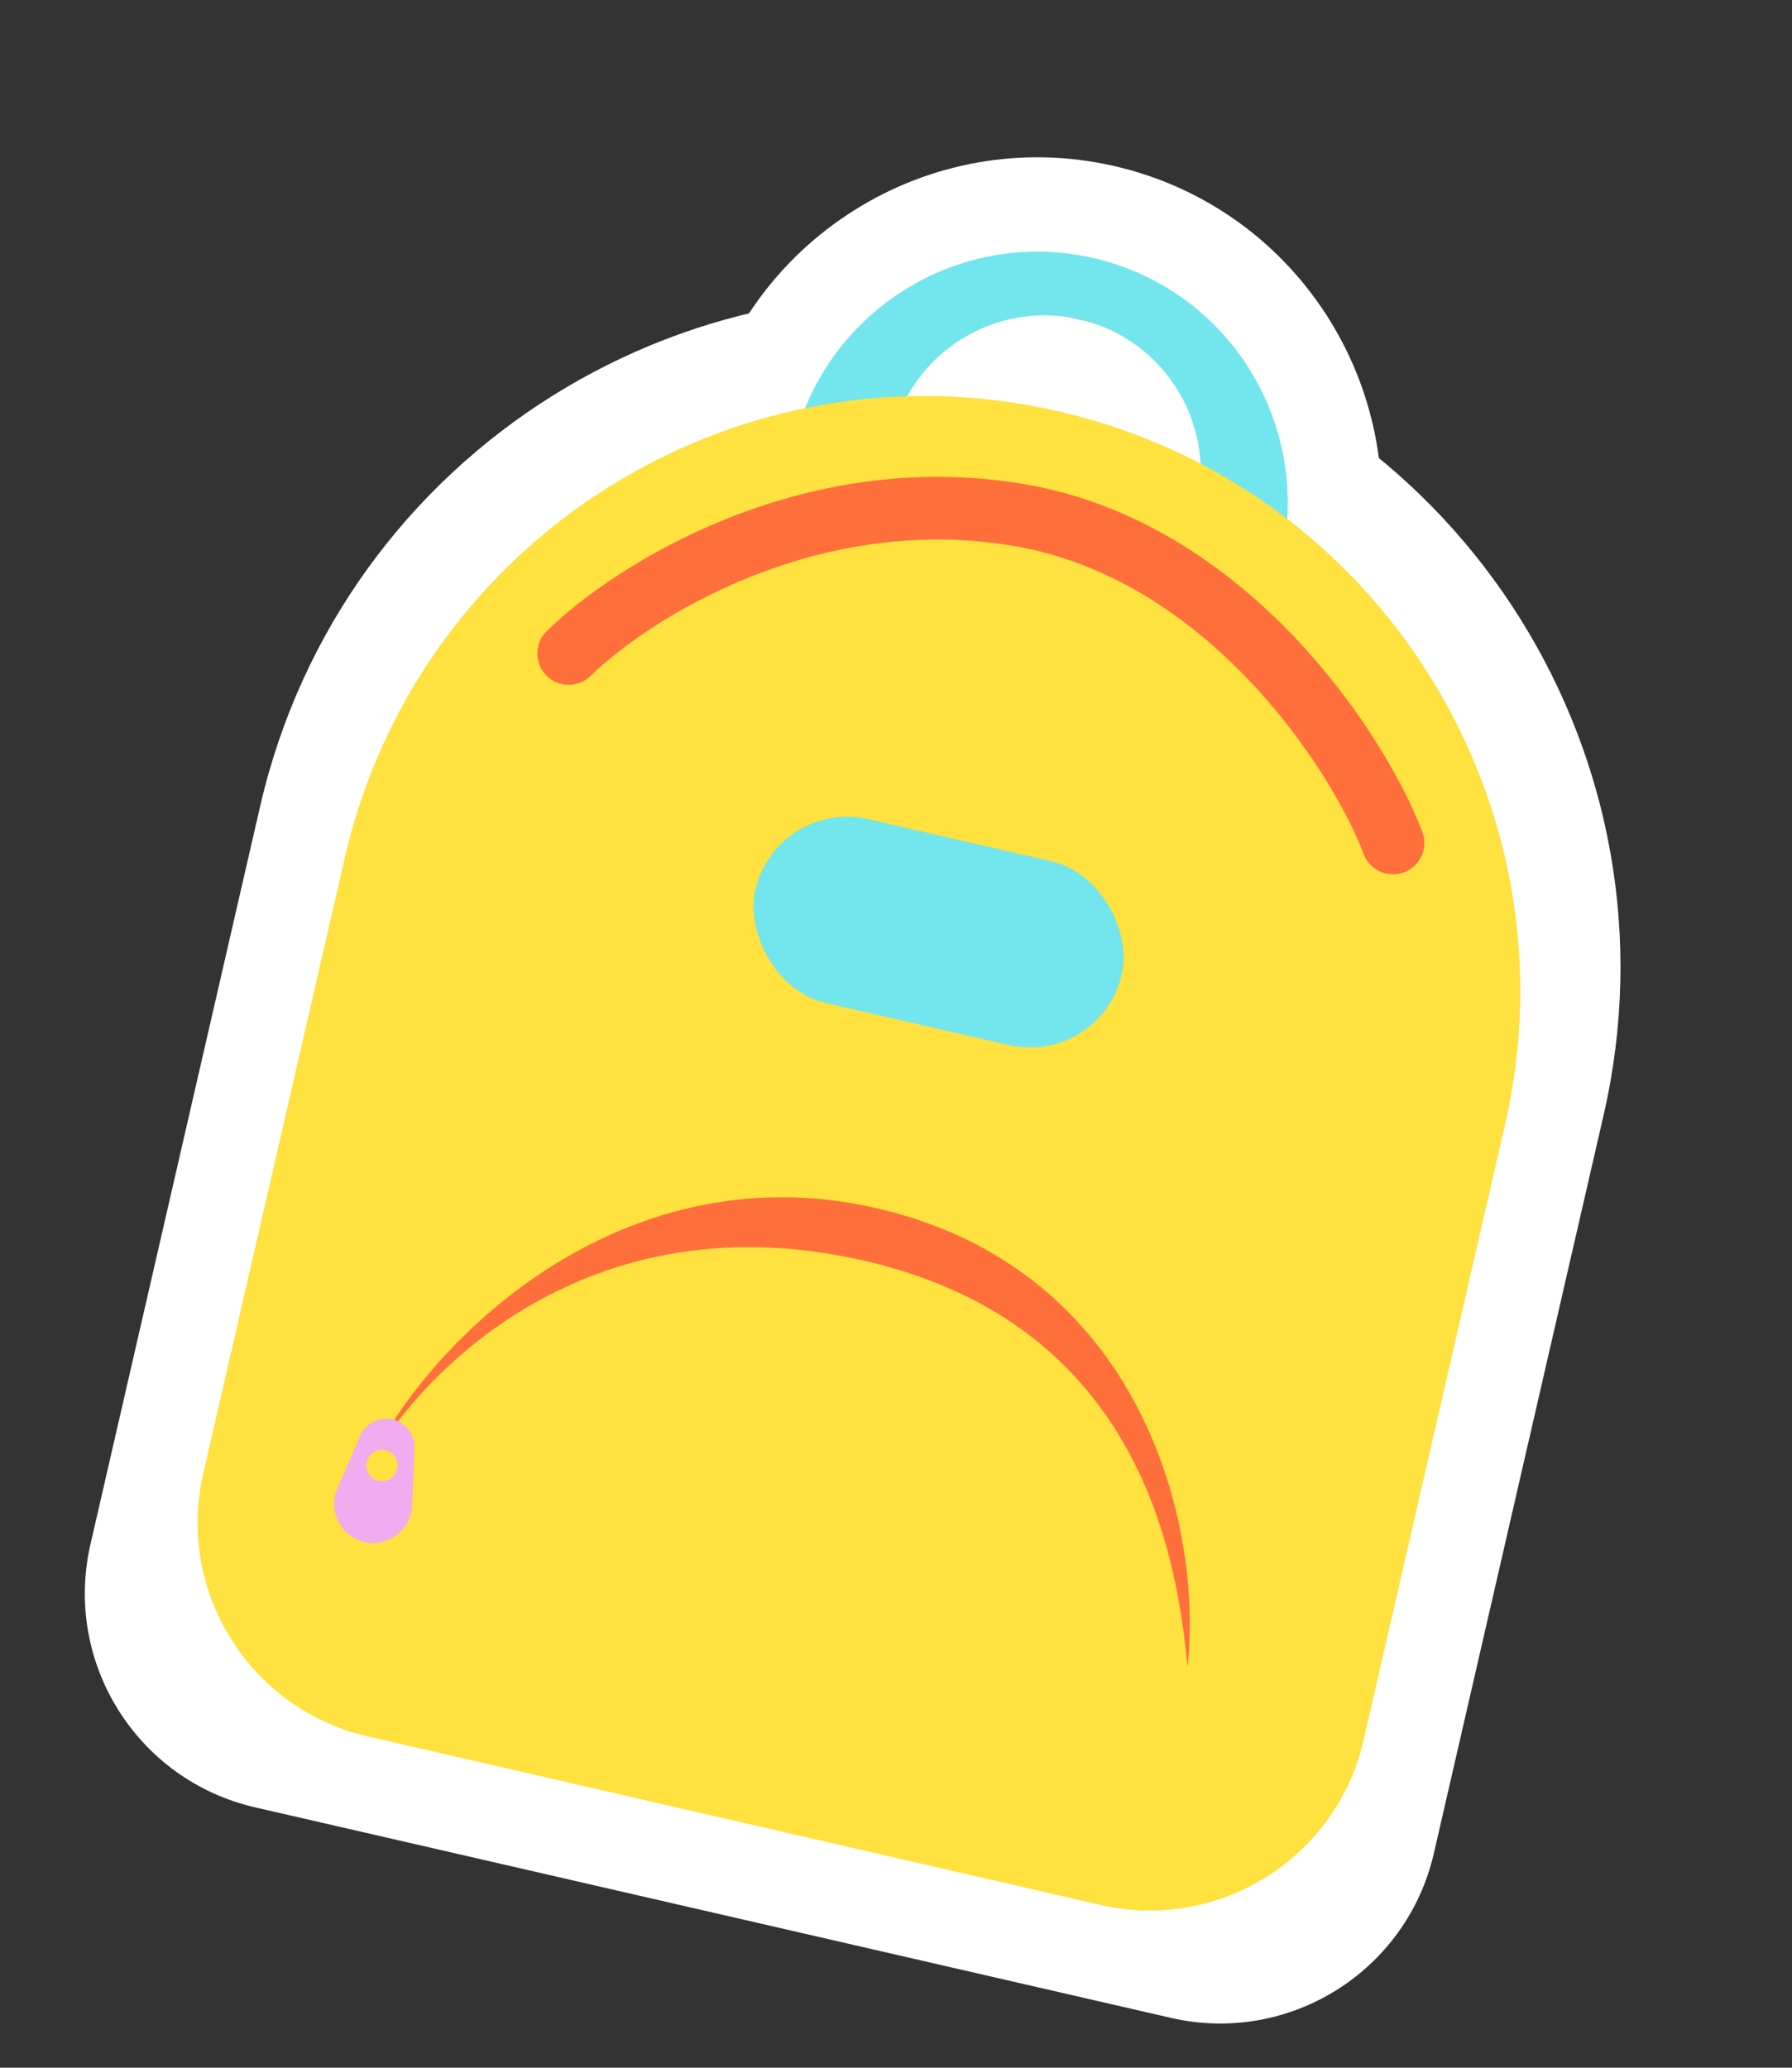 <svg width="26" height="30" viewBox="0 0 26 30" fill="none" xmlns="http://www.w3.org/2000/svg">
<rect x="0" y="0" width="26" height="30" fill="#333333" stroke="none"/>
<path d="M3.775 11.696C4.957 6.558 10.079 3.351 15.217 4.532L16.103 4.736C21.241 5.917 24.448 11.039 23.267 16.177L20.804 26.889C20.41 28.602 18.703 29.671 16.99 29.277L3.7 26.222C1.988 25.828 0.919 24.121 1.312 22.408L3.775 11.696Z" fill="white"/>
<path fill-rule="evenodd" clip-rule="evenodd" d="M13.921 12.19C16.613 12.808 19.297 11.121 19.918 8.42C20.539 5.719 18.861 3.029 16.17 2.41C13.479 1.791 10.793 3.479 10.173 6.179C9.552 8.88 11.23 11.571 13.921 12.19ZM14.537 9.523C16.005 9.861 17.47 8.94 17.808 7.467C18.147 5.994 17.231 4.526 15.763 4.189C14.296 3.851 12.831 4.772 12.492 6.245C12.154 7.718 13.069 9.186 14.537 9.523Z" fill="white"/>
<path fill-rule="evenodd" clip-rule="evenodd" d="M14.229 10.857C16.186 11.306 18.139 10.079 18.59 8.115C19.042 6.151 17.822 4.194 15.864 3.744C13.907 3.294 11.954 4.521 11.503 6.485C11.051 8.45 12.272 10.407 14.229 10.857ZM14.638 9.078C15.861 9.359 17.082 8.592 17.364 7.365C17.646 6.137 16.884 4.914 15.66 4.633C14.437 4.352 13.216 5.119 12.934 6.346C12.652 7.574 13.415 8.797 14.638 9.078Z" fill="#73E5ED"/>
<path d="M5.002 12.448C6.071 7.8 10.706 4.898 15.354 5.967C20.003 7.036 22.905 11.67 21.836 16.319L19.783 25.25C19.389 26.962 17.681 28.031 15.969 27.638L5.337 25.193C3.625 24.799 2.555 23.092 2.949 21.379L5.002 12.448Z" fill="#FFE13F"/>
<rect x="11.266" y="11.579" width="5.455" height="2.737" rx="1.364" transform="rotate(12.948 11.266 11.579)" fill="#73E5ED"/>
<path d="M8.251 9.481C9.154 8.596 11.723 6.956 14.776 7.471C17.829 7.985 19.729 10.95 20.211 12.231" stroke="#FF6F3B" stroke-width="0.909" stroke-linecap="round"/>
<path d="M12.716 17.529C8.888 16.649 6.017 19.644 5.27 21.433C5.781 20.303 8.235 17.301 12.54 18.291C16.577 19.219 17.081 22.644 17.23 24.183C17.458 22.096 16.543 18.409 12.716 17.529Z" fill="#FF6F3B"/>
<path d="M5.227 20.831C5.306 20.65 5.503 20.55 5.696 20.595C5.888 20.639 6.022 20.814 6.014 21.012L5.98 21.844C5.965 22.198 5.632 22.452 5.287 22.373C4.942 22.293 4.753 21.92 4.895 21.595L5.227 20.831Z" fill="#F1ABEE"/>
<ellipse cx="5.541" cy="21.262" rx="0.227" ry="0.228" transform="rotate(12.948 5.541 21.262)" fill="#FFE13F"/>
</svg>
